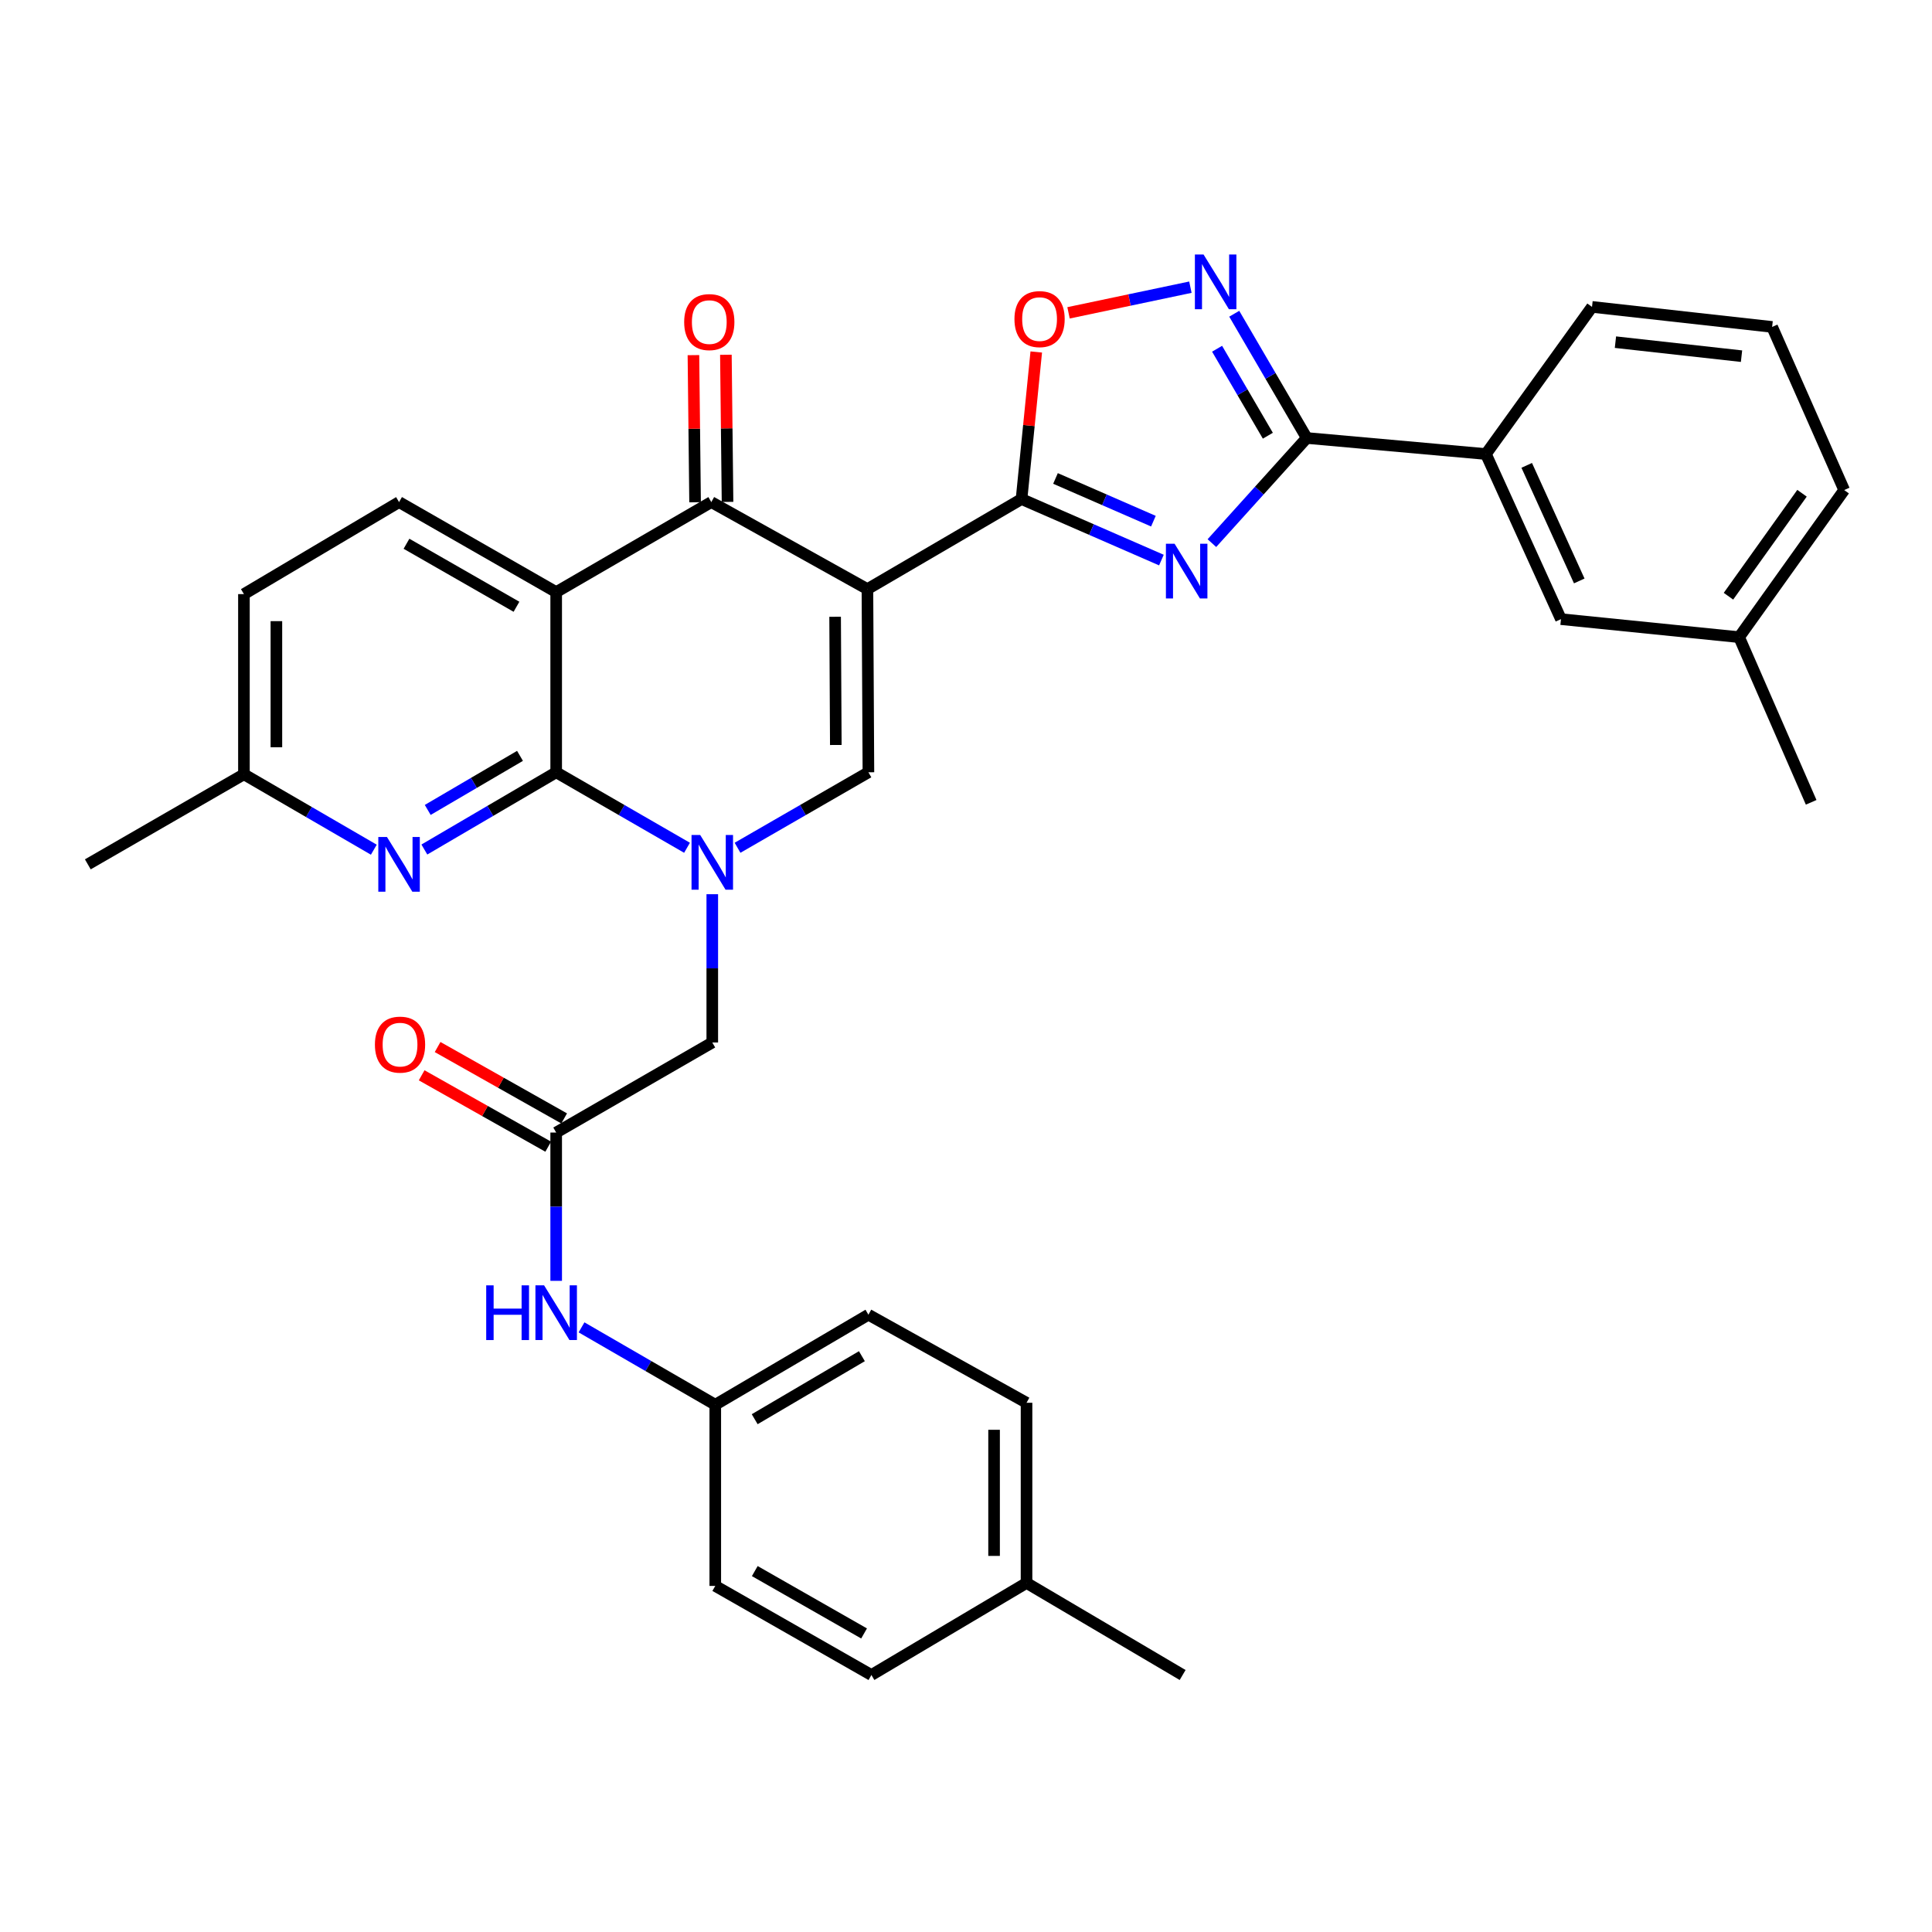 <?xml version='1.0' encoding='iso-8859-1'?>
<svg version='1.1' baseProfile='full'
              xmlns='http://www.w3.org/2000/svg'
                      xmlns:rdkit='http://www.rdkit.org/xml'
                      xmlns:xlink='http://www.w3.org/1999/xlink'
                  xml:space='preserve'
width='1000px' height='1000px' viewBox='0 0 1000 1000'>
<!-- END OF HEADER -->
<rect style='opacity:1.0;fill:#FFFFFF;stroke:none' width='1000' height='1000' x='0' y='0'> </rect>
<path class='bond-2' d='M 448.976,304.927 L 528.746,258.309' style='fill:none;fill-rule:evenodd;stroke:#000000;stroke-width:6px;stroke-linecap:butt;stroke-linejoin:miter;stroke-opacity:1' />
<path class='bond-5' d='M 448.976,304.927 L 368.171,259.877' style='fill:none;fill-rule:evenodd;stroke:#000000;stroke-width:6px;stroke-linecap:butt;stroke-linejoin:miter;stroke-opacity:1' />
<path class='bond-6' d='M 448.976,304.927 L 449.49,399.732' style='fill:none;fill-rule:evenodd;stroke:#000000;stroke-width:6px;stroke-linecap:butt;stroke-linejoin:miter;stroke-opacity:1' />
<path class='bond-6' d='M 432.254,319.239 L 432.614,385.602' style='fill:none;fill-rule:evenodd;stroke:#000000;stroke-width:6px;stroke-linecap:butt;stroke-linejoin:miter;stroke-opacity:1' />
<path class='bond-0' d='M 381.748,438.81 L 415.619,419.271' style='fill:none;fill-rule:evenodd;stroke:#0000FF;stroke-width:6px;stroke-linecap:butt;stroke-linejoin:miter;stroke-opacity:1' />
<path class='bond-0' d='M 415.619,419.271 L 449.49,399.732' style='fill:none;fill-rule:evenodd;stroke:#000000;stroke-width:6px;stroke-linecap:butt;stroke-linejoin:miter;stroke-opacity:1' />
<path class='bond-1' d='M 355.603,438.808 L 321.741,419.27' style='fill:none;fill-rule:evenodd;stroke:#0000FF;stroke-width:6px;stroke-linecap:butt;stroke-linejoin:miter;stroke-opacity:1' />
<path class='bond-1' d='M 321.741,419.27 L 287.879,399.732' style='fill:none;fill-rule:evenodd;stroke:#000000;stroke-width:6px;stroke-linecap:butt;stroke-linejoin:miter;stroke-opacity:1' />
<path class='bond-12' d='M 368.675,462.841 L 368.675,501.214' style='fill:none;fill-rule:evenodd;stroke:#0000FF;stroke-width:6px;stroke-linecap:butt;stroke-linejoin:miter;stroke-opacity:1' />
<path class='bond-12' d='M 368.675,501.214 L 368.675,539.587' style='fill:none;fill-rule:evenodd;stroke:#000000;stroke-width:6px;stroke-linecap:butt;stroke-linejoin:miter;stroke-opacity:1' />
<path class='bond-10' d='M 287.879,399.732 L 253.764,419.722' style='fill:none;fill-rule:evenodd;stroke:#000000;stroke-width:6px;stroke-linecap:butt;stroke-linejoin:miter;stroke-opacity:1' />
<path class='bond-10' d='M 253.764,419.722 L 219.648,439.712' style='fill:none;fill-rule:evenodd;stroke:#0000FF;stroke-width:6px;stroke-linecap:butt;stroke-linejoin:miter;stroke-opacity:1' />
<path class='bond-10' d='M 269.152,391.235 L 245.271,405.228' style='fill:none;fill-rule:evenodd;stroke:#000000;stroke-width:6px;stroke-linecap:butt;stroke-linejoin:miter;stroke-opacity:1' />
<path class='bond-10' d='M 245.271,405.228 L 221.39,419.221' style='fill:none;fill-rule:evenodd;stroke:#0000FF;stroke-width:6px;stroke-linecap:butt;stroke-linejoin:miter;stroke-opacity:1' />
<path class='bond-34' d='M 287.879,399.732 L 287.879,306.477' style='fill:none;fill-rule:evenodd;stroke:#000000;stroke-width:6px;stroke-linecap:butt;stroke-linejoin:miter;stroke-opacity:1' />
<path class='bond-3' d='M 528.746,258.309 L 564.946,274.101' style='fill:none;fill-rule:evenodd;stroke:#000000;stroke-width:6px;stroke-linecap:butt;stroke-linejoin:miter;stroke-opacity:1' />
<path class='bond-3' d='M 564.946,274.101 L 601.146,289.892' style='fill:none;fill-rule:evenodd;stroke:#0000FF;stroke-width:6px;stroke-linecap:butt;stroke-linejoin:miter;stroke-opacity:1' />
<path class='bond-3' d='M 546.323,247.648 L 571.663,258.703' style='fill:none;fill-rule:evenodd;stroke:#000000;stroke-width:6px;stroke-linecap:butt;stroke-linejoin:miter;stroke-opacity:1' />
<path class='bond-3' d='M 571.663,258.703 L 597.003,269.757' style='fill:none;fill-rule:evenodd;stroke:#0000FF;stroke-width:6px;stroke-linecap:butt;stroke-linejoin:miter;stroke-opacity:1' />
<path class='bond-9' d='M 528.746,258.309 L 532.556,220.246' style='fill:none;fill-rule:evenodd;stroke:#000000;stroke-width:6px;stroke-linecap:butt;stroke-linejoin:miter;stroke-opacity:1' />
<path class='bond-9' d='M 532.556,220.246 L 536.367,182.184' style='fill:none;fill-rule:evenodd;stroke:#FF0000;stroke-width:6px;stroke-linecap:butt;stroke-linejoin:miter;stroke-opacity:1' />
<path class='bond-7' d='M 627.277,281.121 L 651.826,253.914' style='fill:none;fill-rule:evenodd;stroke:#0000FF;stroke-width:6px;stroke-linecap:butt;stroke-linejoin:miter;stroke-opacity:1' />
<path class='bond-7' d='M 651.826,253.914 L 676.375,226.707' style='fill:none;fill-rule:evenodd;stroke:#000000;stroke-width:6px;stroke-linecap:butt;stroke-linejoin:miter;stroke-opacity:1' />
<path class='bond-4' d='M 287.879,306.477 L 368.171,259.877' style='fill:none;fill-rule:evenodd;stroke:#000000;stroke-width:6px;stroke-linecap:butt;stroke-linejoin:miter;stroke-opacity:1' />
<path class='bond-13' d='M 287.879,306.477 L 206.552,259.877' style='fill:none;fill-rule:evenodd;stroke:#000000;stroke-width:6px;stroke-linecap:butt;stroke-linejoin:miter;stroke-opacity:1' />
<path class='bond-13' d='M 267.328,314.063 L 210.399,281.443' style='fill:none;fill-rule:evenodd;stroke:#000000;stroke-width:6px;stroke-linecap:butt;stroke-linejoin:miter;stroke-opacity:1' />
<path class='bond-16' d='M 376.57,259.783 L 376.144,221.705' style='fill:none;fill-rule:evenodd;stroke:#000000;stroke-width:6px;stroke-linecap:butt;stroke-linejoin:miter;stroke-opacity:1' />
<path class='bond-16' d='M 376.144,221.705 L 375.717,183.628' style='fill:none;fill-rule:evenodd;stroke:#FF0000;stroke-width:6px;stroke-linecap:butt;stroke-linejoin:miter;stroke-opacity:1' />
<path class='bond-16' d='M 359.772,259.971 L 359.345,221.894' style='fill:none;fill-rule:evenodd;stroke:#000000;stroke-width:6px;stroke-linecap:butt;stroke-linejoin:miter;stroke-opacity:1' />
<path class='bond-16' d='M 359.345,221.894 L 358.918,183.816' style='fill:none;fill-rule:evenodd;stroke:#FF0000;stroke-width:6px;stroke-linecap:butt;stroke-linejoin:miter;stroke-opacity:1' />
<path class='bond-14' d='M 676.375,226.707 L 769.108,235.005' style='fill:none;fill-rule:evenodd;stroke:#000000;stroke-width:6px;stroke-linecap:butt;stroke-linejoin:miter;stroke-opacity:1' />
<path class='bond-35' d='M 676.375,226.707 L 657.609,194.55' style='fill:none;fill-rule:evenodd;stroke:#000000;stroke-width:6px;stroke-linecap:butt;stroke-linejoin:miter;stroke-opacity:1' />
<path class='bond-35' d='M 657.609,194.55 L 638.844,162.392' style='fill:none;fill-rule:evenodd;stroke:#0000FF;stroke-width:6px;stroke-linecap:butt;stroke-linejoin:miter;stroke-opacity:1' />
<path class='bond-35' d='M 656.236,225.527 L 643.1,203.017' style='fill:none;fill-rule:evenodd;stroke:#000000;stroke-width:6px;stroke-linecap:butt;stroke-linejoin:miter;stroke-opacity:1' />
<path class='bond-35' d='M 643.1,203.017 L 629.964,180.507' style='fill:none;fill-rule:evenodd;stroke:#0000FF;stroke-width:6px;stroke-linecap:butt;stroke-linejoin:miter;stroke-opacity:1' />
<path class='bond-8' d='M 616.147,148.644 L 584.61,155.285' style='fill:none;fill-rule:evenodd;stroke:#0000FF;stroke-width:6px;stroke-linecap:butt;stroke-linejoin:miter;stroke-opacity:1' />
<path class='bond-8' d='M 584.61,155.285 L 553.073,161.925' style='fill:none;fill-rule:evenodd;stroke:#FF0000;stroke-width:6px;stroke-linecap:butt;stroke-linejoin:miter;stroke-opacity:1' />
<path class='bond-19' d='M 193.49,439.803 L 159.875,420.286' style='fill:none;fill-rule:evenodd;stroke:#0000FF;stroke-width:6px;stroke-linecap:butt;stroke-linejoin:miter;stroke-opacity:1' />
<path class='bond-19' d='M 159.875,420.286 L 126.26,400.768' style='fill:none;fill-rule:evenodd;stroke:#000000;stroke-width:6px;stroke-linecap:butt;stroke-linejoin:miter;stroke-opacity:1' />
<path class='bond-11' d='M 287.879,586.206 L 368.675,539.587' style='fill:none;fill-rule:evenodd;stroke:#000000;stroke-width:6px;stroke-linecap:butt;stroke-linejoin:miter;stroke-opacity:1' />
<path class='bond-15' d='M 287.879,586.206 L 287.879,624.583' style='fill:none;fill-rule:evenodd;stroke:#000000;stroke-width:6px;stroke-linecap:butt;stroke-linejoin:miter;stroke-opacity:1' />
<path class='bond-15' d='M 287.879,624.583 L 287.879,662.961' style='fill:none;fill-rule:evenodd;stroke:#0000FF;stroke-width:6px;stroke-linecap:butt;stroke-linejoin:miter;stroke-opacity:1' />
<path class='bond-18' d='M 292.006,578.89 L 259.254,560.415' style='fill:none;fill-rule:evenodd;stroke:#000000;stroke-width:6px;stroke-linecap:butt;stroke-linejoin:miter;stroke-opacity:1' />
<path class='bond-18' d='M 259.254,560.415 L 226.502,541.94' style='fill:none;fill-rule:evenodd;stroke:#FF0000;stroke-width:6px;stroke-linecap:butt;stroke-linejoin:miter;stroke-opacity:1' />
<path class='bond-18' d='M 283.753,593.522 L 251.001,575.047' style='fill:none;fill-rule:evenodd;stroke:#000000;stroke-width:6px;stroke-linecap:butt;stroke-linejoin:miter;stroke-opacity:1' />
<path class='bond-18' d='M 251.001,575.047 L 218.249,556.572' style='fill:none;fill-rule:evenodd;stroke:#FF0000;stroke-width:6px;stroke-linecap:butt;stroke-linejoin:miter;stroke-opacity:1' />
<path class='bond-21' d='M 206.552,259.877 L 126.26,307.513' style='fill:none;fill-rule:evenodd;stroke:#000000;stroke-width:6px;stroke-linecap:butt;stroke-linejoin:miter;stroke-opacity:1' />
<path class='bond-17' d='M 769.108,235.005 L 807.952,320.467' style='fill:none;fill-rule:evenodd;stroke:#000000;stroke-width:6px;stroke-linecap:butt;stroke-linejoin:miter;stroke-opacity:1' />
<path class='bond-17' d='M 790.228,240.873 L 817.419,300.696' style='fill:none;fill-rule:evenodd;stroke:#000000;stroke-width:6px;stroke-linecap:butt;stroke-linejoin:miter;stroke-opacity:1' />
<path class='bond-28' d='M 769.108,235.005 L 824.023,158.847' style='fill:none;fill-rule:evenodd;stroke:#000000;stroke-width:6px;stroke-linecap:butt;stroke-linejoin:miter;stroke-opacity:1' />
<path class='bond-20' d='M 300.998,687.04 L 335.611,707.064' style='fill:none;fill-rule:evenodd;stroke:#0000FF;stroke-width:6px;stroke-linecap:butt;stroke-linejoin:miter;stroke-opacity:1' />
<path class='bond-20' d='M 335.611,707.064 L 370.225,727.087' style='fill:none;fill-rule:evenodd;stroke:#000000;stroke-width:6px;stroke-linecap:butt;stroke-linejoin:miter;stroke-opacity:1' />
<path class='bond-22' d='M 807.952,320.467 L 900.162,329.791' style='fill:none;fill-rule:evenodd;stroke:#000000;stroke-width:6px;stroke-linecap:butt;stroke-linejoin:miter;stroke-opacity:1' />
<path class='bond-31' d='M 126.26,400.768 L 45.455,447.386' style='fill:none;fill-rule:evenodd;stroke:#000000;stroke-width:6px;stroke-linecap:butt;stroke-linejoin:miter;stroke-opacity:1' />
<path class='bond-36' d='M 126.26,400.768 L 126.26,307.513' style='fill:none;fill-rule:evenodd;stroke:#000000;stroke-width:6px;stroke-linecap:butt;stroke-linejoin:miter;stroke-opacity:1' />
<path class='bond-36' d='M 143.059,386.78 L 143.059,321.501' style='fill:none;fill-rule:evenodd;stroke:#000000;stroke-width:6px;stroke-linecap:butt;stroke-linejoin:miter;stroke-opacity:1' />
<path class='bond-24' d='M 370.225,727.087 L 370.225,820.865' style='fill:none;fill-rule:evenodd;stroke:#000000;stroke-width:6px;stroke-linecap:butt;stroke-linejoin:miter;stroke-opacity:1' />
<path class='bond-25' d='M 370.225,727.087 L 449.49,680.488' style='fill:none;fill-rule:evenodd;stroke:#000000;stroke-width:6px;stroke-linecap:butt;stroke-linejoin:miter;stroke-opacity:1' />
<path class='bond-25' d='M 390.628,734.58 L 446.114,701.96' style='fill:none;fill-rule:evenodd;stroke:#000000;stroke-width:6px;stroke-linecap:butt;stroke-linejoin:miter;stroke-opacity:1' />
<path class='bond-32' d='M 900.162,329.791 L 937.457,415.281' style='fill:none;fill-rule:evenodd;stroke:#000000;stroke-width:6px;stroke-linecap:butt;stroke-linejoin:miter;stroke-opacity:1' />
<path class='bond-37' d='M 900.162,329.791 L 954.545,253.652' style='fill:none;fill-rule:evenodd;stroke:#000000;stroke-width:6px;stroke-linecap:butt;stroke-linejoin:miter;stroke-opacity:1' />
<path class='bond-37' d='M 894.649,308.605 L 932.718,255.308' style='fill:none;fill-rule:evenodd;stroke:#000000;stroke-width:6px;stroke-linecap:butt;stroke-linejoin:miter;stroke-opacity:1' />
<path class='bond-23' d='M 531.331,819.325 L 531.331,726.07' style='fill:none;fill-rule:evenodd;stroke:#000000;stroke-width:6px;stroke-linecap:butt;stroke-linejoin:miter;stroke-opacity:1' />
<path class='bond-23' d='M 514.531,805.337 L 514.531,740.058' style='fill:none;fill-rule:evenodd;stroke:#000000;stroke-width:6px;stroke-linecap:butt;stroke-linejoin:miter;stroke-opacity:1' />
<path class='bond-33' d='M 531.331,819.325 L 612.127,866.98' style='fill:none;fill-rule:evenodd;stroke:#000000;stroke-width:6px;stroke-linecap:butt;stroke-linejoin:miter;stroke-opacity:1' />
<path class='bond-38' d='M 531.331,819.325 L 451.039,866.98' style='fill:none;fill-rule:evenodd;stroke:#000000;stroke-width:6px;stroke-linecap:butt;stroke-linejoin:miter;stroke-opacity:1' />
<path class='bond-27' d='M 370.225,820.865 L 451.039,866.98' style='fill:none;fill-rule:evenodd;stroke:#000000;stroke-width:6px;stroke-linecap:butt;stroke-linejoin:miter;stroke-opacity:1' />
<path class='bond-27' d='M 390.673,813.191 L 447.243,845.472' style='fill:none;fill-rule:evenodd;stroke:#000000;stroke-width:6px;stroke-linecap:butt;stroke-linejoin:miter;stroke-opacity:1' />
<path class='bond-26' d='M 449.49,680.488 L 531.331,726.07' style='fill:none;fill-rule:evenodd;stroke:#000000;stroke-width:6px;stroke-linecap:butt;stroke-linejoin:miter;stroke-opacity:1' />
<path class='bond-29' d='M 824.023,158.847 L 917.251,169.216' style='fill:none;fill-rule:evenodd;stroke:#000000;stroke-width:6px;stroke-linecap:butt;stroke-linejoin:miter;stroke-opacity:1' />
<path class='bond-29' d='M 836.15,177.099 L 901.41,184.357' style='fill:none;fill-rule:evenodd;stroke:#000000;stroke-width:6px;stroke-linecap:butt;stroke-linejoin:miter;stroke-opacity:1' />
<path class='bond-30' d='M 917.251,169.216 L 954.545,253.652' style='fill:none;fill-rule:evenodd;stroke:#000000;stroke-width:6px;stroke-linecap:butt;stroke-linejoin:miter;stroke-opacity:1' />
<path  class='atom-1' d='M 362.415 432.19
L 371.695 447.19
Q 372.615 448.67, 374.095 451.35
Q 375.575 454.03, 375.655 454.19
L 375.655 432.19
L 379.415 432.19
L 379.415 460.51
L 375.535 460.51
L 365.575 444.11
Q 364.415 442.19, 363.175 439.99
Q 361.975 437.79, 361.615 437.11
L 361.615 460.51
L 357.935 460.51
L 357.935 432.19
L 362.415 432.19
' fill='#0000FF'/>
<path  class='atom-4' d='M 607.957 281.434
L 617.237 296.434
Q 618.157 297.914, 619.637 300.594
Q 621.117 303.274, 621.197 303.434
L 621.197 281.434
L 624.957 281.434
L 624.957 309.754
L 621.077 309.754
L 611.117 293.354
Q 609.957 291.434, 608.717 289.234
Q 607.517 287.034, 607.157 286.354
L 607.157 309.754
L 603.477 309.754
L 603.477 281.434
L 607.957 281.434
' fill='#0000FF'/>
<path  class='atom-9' d='M 622.955 131.733
L 632.235 146.733
Q 633.155 148.213, 634.635 150.893
Q 636.115 153.573, 636.195 153.733
L 636.195 131.733
L 639.955 131.733
L 639.955 160.053
L 636.075 160.053
L 626.115 143.653
Q 624.955 141.733, 623.715 139.533
Q 622.515 137.333, 622.155 136.653
L 622.155 160.053
L 618.475 160.053
L 618.475 131.733
L 622.955 131.733
' fill='#0000FF'/>
<path  class='atom-10' d='M 525.079 165.162
Q 525.079 158.362, 528.439 154.562
Q 531.799 150.762, 538.079 150.762
Q 544.359 150.762, 547.719 154.562
Q 551.079 158.362, 551.079 165.162
Q 551.079 172.042, 547.679 175.962
Q 544.279 179.842, 538.079 179.842
Q 531.839 179.842, 528.439 175.962
Q 525.079 172.082, 525.079 165.162
M 538.079 176.642
Q 542.399 176.642, 544.719 173.762
Q 547.079 170.842, 547.079 165.162
Q 547.079 159.602, 544.719 156.802
Q 542.399 153.962, 538.079 153.962
Q 533.759 153.962, 531.399 156.762
Q 529.079 159.562, 529.079 165.162
Q 529.079 170.882, 531.399 173.762
Q 533.759 176.642, 538.079 176.642
' fill='#FF0000'/>
<path  class='atom-11' d='M 200.292 433.226
L 209.572 448.226
Q 210.492 449.706, 211.972 452.386
Q 213.452 455.066, 213.532 455.226
L 213.532 433.226
L 217.292 433.226
L 217.292 461.546
L 213.412 461.546
L 203.452 445.146
Q 202.292 443.226, 201.052 441.026
Q 199.852 438.826, 199.492 438.146
L 199.492 461.546
L 195.812 461.546
L 195.812 433.226
L 200.292 433.226
' fill='#0000FF'/>
<path  class='atom-16' d='M 251.659 665.292
L 255.499 665.292
L 255.499 677.332
L 269.979 677.332
L 269.979 665.292
L 273.819 665.292
L 273.819 693.612
L 269.979 693.612
L 269.979 680.532
L 255.499 680.532
L 255.499 693.612
L 251.659 693.612
L 251.659 665.292
' fill='#0000FF'/>
<path  class='atom-16' d='M 281.619 665.292
L 290.899 680.292
Q 291.819 681.772, 293.299 684.452
Q 294.779 687.132, 294.859 687.292
L 294.859 665.292
L 298.619 665.292
L 298.619 693.612
L 294.739 693.612
L 284.779 677.212
Q 283.619 675.292, 282.379 673.092
Q 281.179 670.892, 280.819 670.212
L 280.819 693.612
L 277.139 693.612
L 277.139 665.292
L 281.619 665.292
' fill='#0000FF'/>
<path  class='atom-17' d='M 354.126 166.711
Q 354.126 159.911, 357.486 156.111
Q 360.846 152.311, 367.126 152.311
Q 373.406 152.311, 376.766 156.111
Q 380.126 159.911, 380.126 166.711
Q 380.126 173.591, 376.726 177.511
Q 373.326 181.391, 367.126 181.391
Q 360.886 181.391, 357.486 177.511
Q 354.126 173.631, 354.126 166.711
M 367.126 178.191
Q 371.446 178.191, 373.766 175.311
Q 376.126 172.391, 376.126 166.711
Q 376.126 161.151, 373.766 158.351
Q 371.446 155.511, 367.126 155.511
Q 362.806 155.511, 360.446 158.311
Q 358.126 161.111, 358.126 166.711
Q 358.126 172.431, 360.446 175.311
Q 362.806 178.191, 367.126 178.191
' fill='#FF0000'/>
<path  class='atom-19' d='M 194.056 540.694
Q 194.056 533.894, 197.416 530.094
Q 200.776 526.294, 207.056 526.294
Q 213.336 526.294, 216.696 530.094
Q 220.056 533.894, 220.056 540.694
Q 220.056 547.574, 216.656 551.494
Q 213.256 555.374, 207.056 555.374
Q 200.816 555.374, 197.416 551.494
Q 194.056 547.614, 194.056 540.694
M 207.056 552.174
Q 211.376 552.174, 213.696 549.294
Q 216.056 546.374, 216.056 540.694
Q 216.056 535.134, 213.696 532.334
Q 211.376 529.494, 207.056 529.494
Q 202.736 529.494, 200.376 532.294
Q 198.056 535.094, 198.056 540.694
Q 198.056 546.414, 200.376 549.294
Q 202.736 552.174, 207.056 552.174
' fill='#FF0000'/>
</svg>

